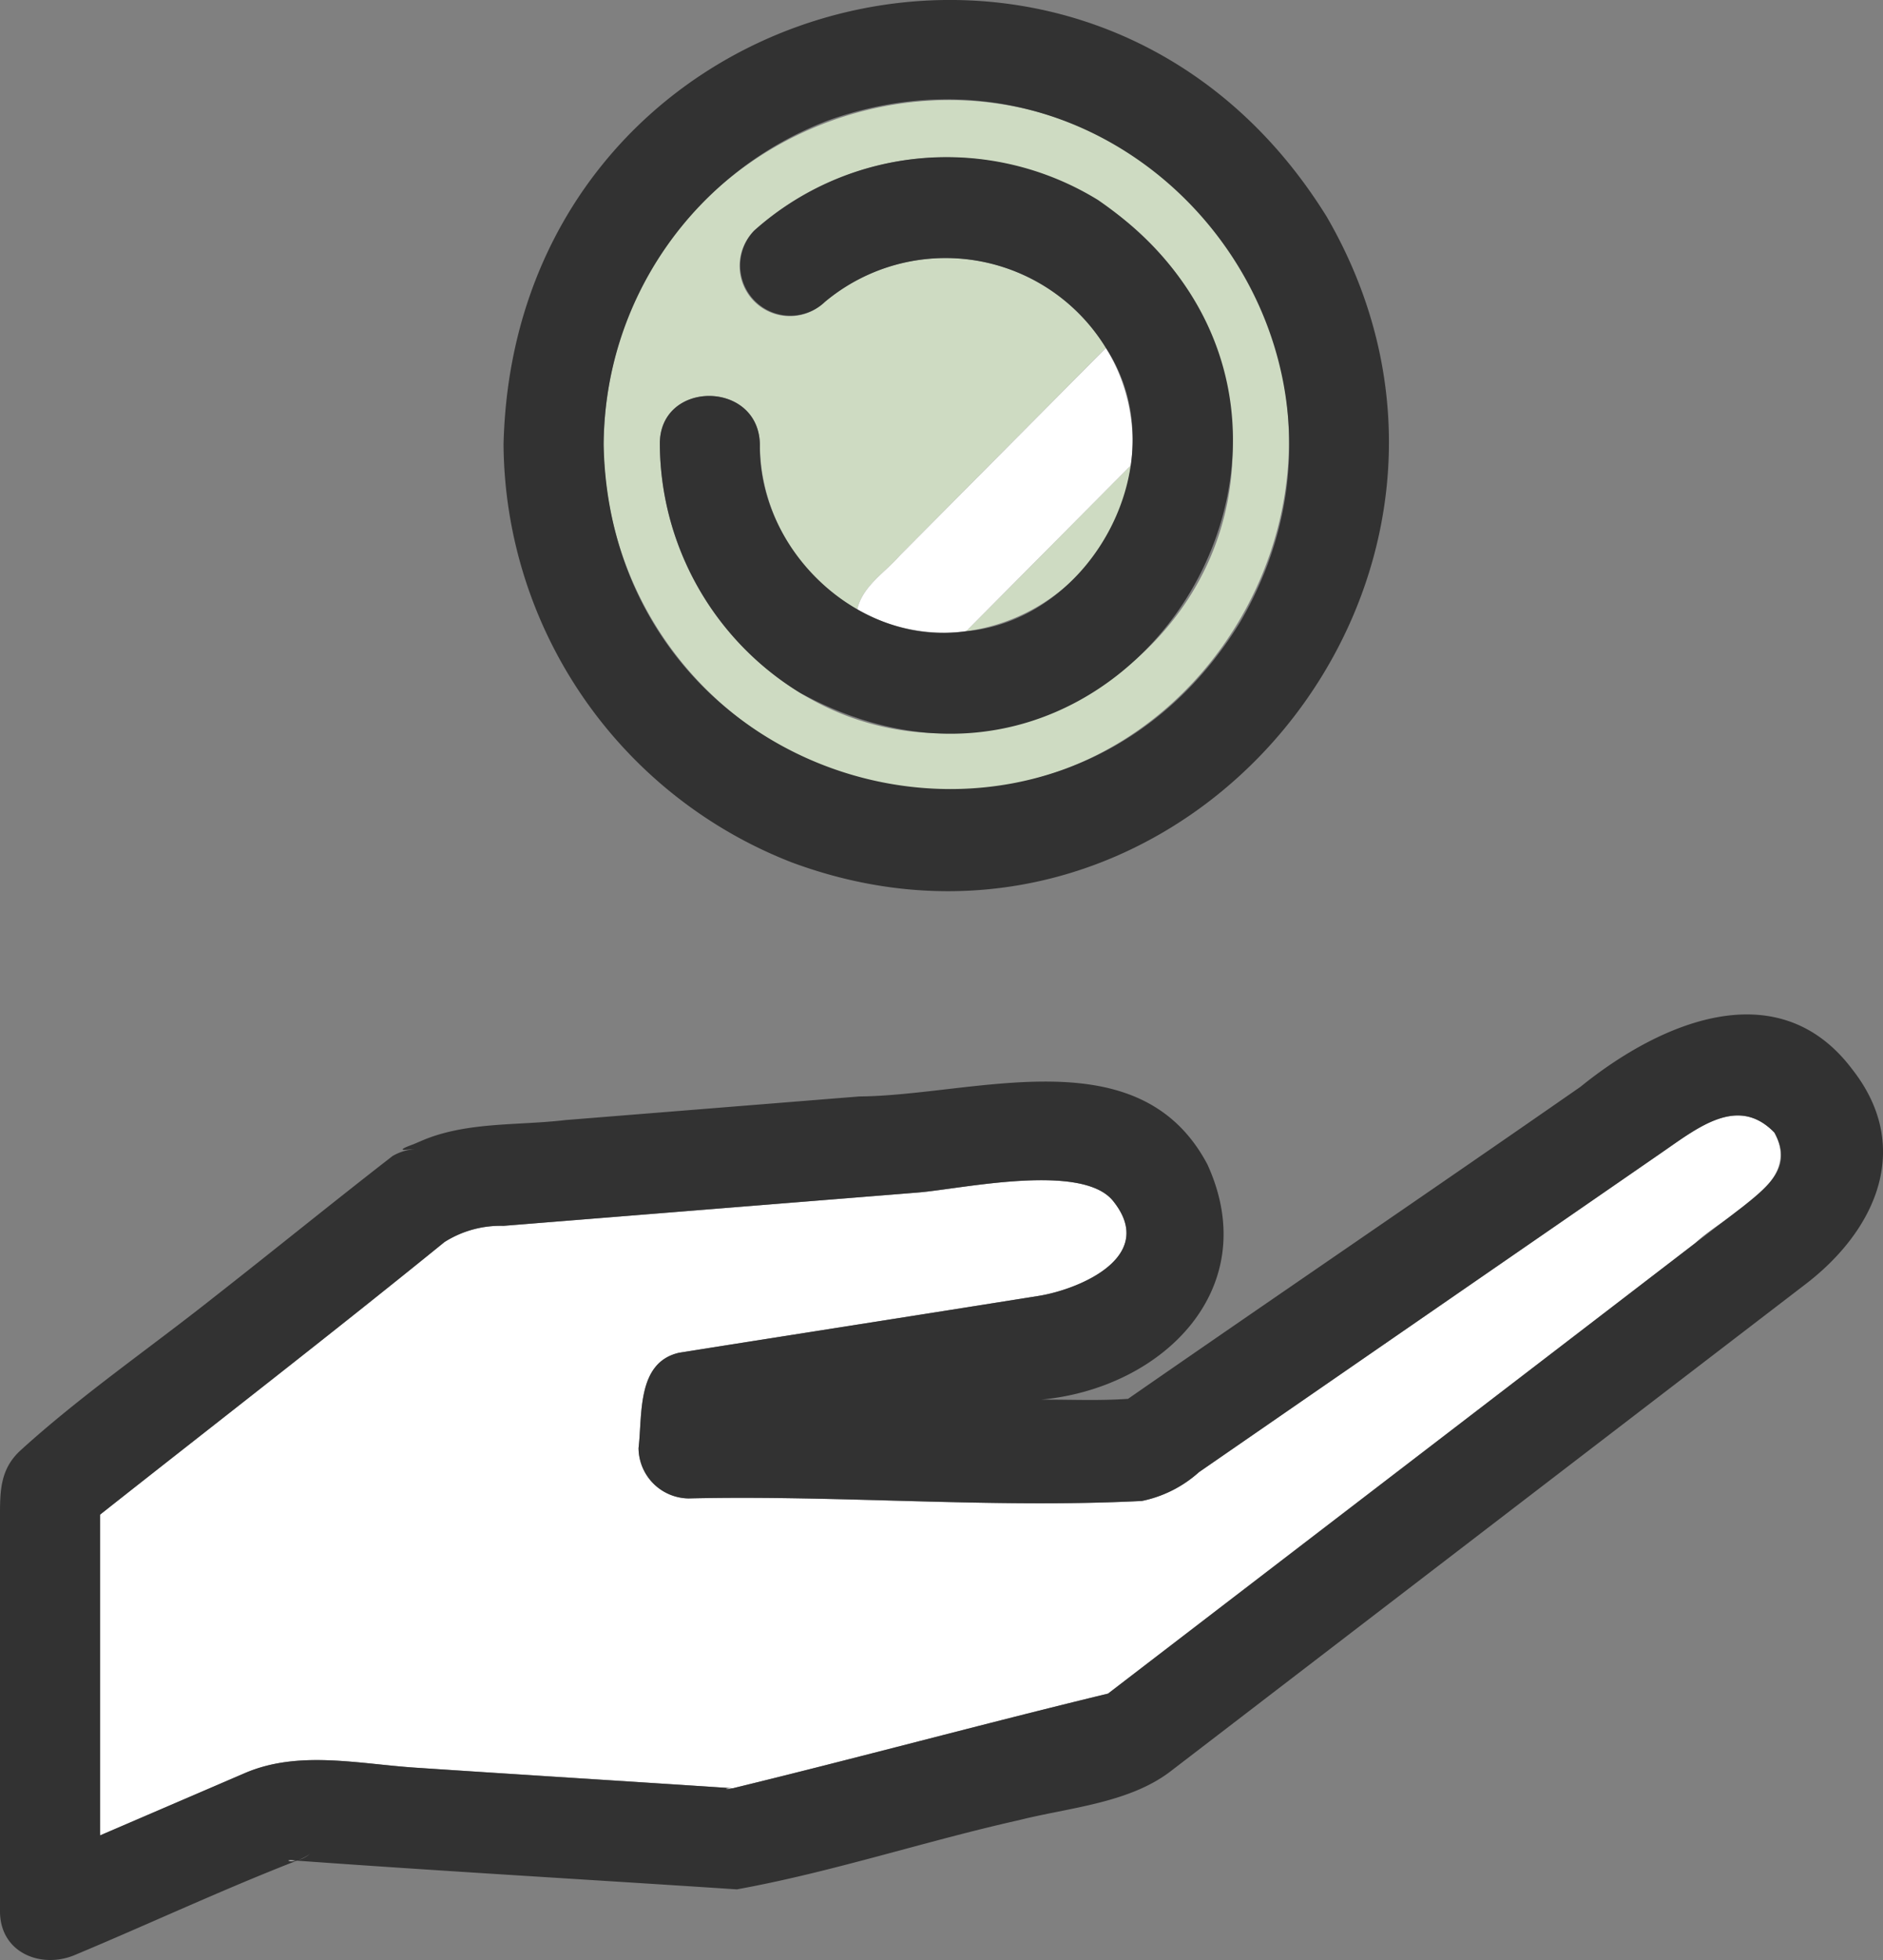 <svg xmlns="http://www.w3.org/2000/svg" xmlns:xlink="http://www.w3.org/1999/xlink" width="99" height="103" viewBox="0 0 99 103"><rect x="0" y="0" width="99" height="103" fill="#808080" stroke="none"/><defs><clipPath id="a"><rect width="99" height="103" fill="none"/></clipPath></defs><g clip-path="url(#a)"><path d="M9.055,55.4c-.629-.078-.447.088,0,0" transform="translate(6.512 42.38)" fill="#fff"/><path d="M9.582,55.181a2.373,2.373,0,0,1-.645.341,1.7,1.7,0,0,0,.645-.341" transform="translate(6.73 42.232)" fill="#fff"/><path d="M32.86,38.936C49.234,41.906,60.529,22.709,50.119,9.658,39.268-3.455,18.333,4.007,18.1,21.085A18.332,18.332,0,0,0,32.86,38.936M26.316,21.085a10.033,10.033,0,0,0,5.122,8.661c.28-1.238,1.457-1.933,2.244-2.839L44.511,16a9.887,9.887,0,0,0-14.775-2.419,2.639,2.639,0,0,1-3.72-3.744A15.093,15.093,0,0,1,51.171,21.436c-.121,11.388-13.1,18.639-22.749,12.688a15.423,15.423,0,0,1-7.365-13.039c-.047-3.414,5.212-3.405,5.259,0" transform="translate(13.634 2.28)" fill="#cedbc2"/><path d="M37.639,13.85l-8.662,8.723a10.1,10.1,0,0,0,8.662-8.723" transform="translate(21.821 10.599)" fill="#cedbc2"/><path d="M30.275,45.329c20.509,7.584,39.107-15,28.1-33.946C45.838-8.829,15.661-.452,15.1,23.366A23.758,23.758,0,0,0,30.275,45.329M32.187,6.322C48.144.658,62.4,17.962,53.836,32.679c-9.61,15.675-33.1,9.037-33.473-9.312A18.325,18.325,0,0,1,32.187,6.322" transform="translate(11.374 -0.001)" fill="#323232"/><path d="M31.437,25.245,40.1,16.523a9.358,9.358,0,0,0-1.317-6.165q-5.414,5.452-10.827,10.9c-.787.907-1.963,1.6-2.246,2.839a9.122,9.122,0,0,0,5.727,1.146" transform="translate(19.361 7.927)" fill="#fff"/><path d="M27.154,32.833c17.362,9.473,31.995-14.707,15.665-25.9A15.187,15.187,0,0,0,24.749,8.55a2.639,2.639,0,0,0,3.718,3.744,9.886,9.886,0,0,1,14.775,2.419c3.832,5.819-.666,14.294-7.345,14.887-5.538.83-10.927-4.147-10.848-9.807-.047-3.405-5.306-3.414-5.259,0a15.423,15.423,0,0,0,7.365,13.039" transform="translate(14.902 3.572)" fill="#323232"/><path d="M22.1,53.237c-.473-.016-.393.1,0,0" transform="translate(16.399 40.743)" fill="#fff"/><path d="M86.848,39.93c1.66-1.589,5.678-3.112,4.181-5.827-1.907-1.967-4-.275-5.917,1.05L79.742,38.86Q70.259,45.4,60.779,51.95a6.422,6.422,0,0,1-3.006,1.513c-7.89.4-15.907-.316-23.829-.132a2.668,2.668,0,0,1-2.63-2.65c.205-1.764-.1-4.5,2.133-5.007,6.311-1,12.625-1.986,18.936-2.992,2.144-.358,6.218-2.073,3.883-4.98-1.637-2.043-8-.628-10.268-.447q-10.894.874-21.787,1.751a5.5,5.5,0,0,0-3.1.847C15.14,44.705,9.043,49.414,3,54.184V71.039l7.613-3.275c2.824-1.215,5.971-.48,8.984-.284,5.557.369,11.116.713,16.672,1.08,6.59-1.6,13.151-3.381,19.739-4.977C66.264,55.691,76.576,47.82,86.848,39.93" transform="translate(2.259 25.414)" fill="#fff"/><path d="M33.209,50.47c-.089.064-.095.083,0,0" transform="translate(24.956 38.627)" fill="#fff"/><path d="M94.872,44.416c3.746-2.839,5.732-7.224,2.519-11.323-3.906-5.2-10.154-2.452-14.293.906-7.912,5.5-15.886,10.919-23.791,16.4-1.565.109-3.015.034-4.567.042,6.411-.6,11.717-5.849,8.741-12.359-3.592-6.79-12.206-3.626-18.3-3.573L29.723,35.75c-2.447.291-5.024.085-7.349,1-.21.088-.419.177-.628.267q-1.065.384-.174.274c.131-.005.265-.009.394-.012a2.62,2.62,0,0,0-1.327.36c-3.18,2.466-6.307,5.008-9.482,7.492-3.322,2.629-6.911,5.1-10.05,7.951C-.025,54.1,0,55.295,0,56.7V77.33c0,2.2,2.193,3.045,3.958,2.286,3.9-1.631,7.708-3.414,11.649-4.948,7.691.556,15.439,1,23.133,1.509,4.977-.9,9.87-2.526,14.831-3.637,2.616-.66,5.782-.886,7.975-2.569Q78.207,57.192,94.872,44.416M58.166,65.984c-.1.083-.091.065,0,0m.146-.139c-.023.023-.025.023-.046.042-6.588,1.594-13.15,3.374-19.739,4.977-5.554-.369-11.114-.711-16.672-1.082-3.013-.2-6.16-.929-8.984.286L5.261,73.34V56.484C11.3,51.716,17.4,47.006,23.375,42.157a5.5,5.5,0,0,1,3.094-.849l21.789-1.751c2.268-.182,8.63-1.6,10.266.447,2.335,2.909-1.739,4.623-3.881,4.98-6.313,1.008-12.627,1.99-18.936,2.992-2.239.508-1.923,3.241-2.135,5.008a2.666,2.666,0,0,0,2.63,2.648c7.924-.184,15.94.53,23.829.134a6.4,6.4,0,0,0,3.006-1.515Q72.518,47.705,82,41.163l5.371-3.709c1.92-1.324,4.007-3.017,5.917-1.05.966,1.732-.182,2.722-1.667,3.9Q74.974,53.079,58.312,65.844M38.5,70.869c-.394.1-.473-.018,0,0M15.565,74.662c-.447.09-.628-.078,0,0m.1-.019a2.414,2.414,0,0,0,.643-.341,1.72,1.72,0,0,1-.643.341" transform="translate(0 23.111)" fill="#323232"/></g></svg>